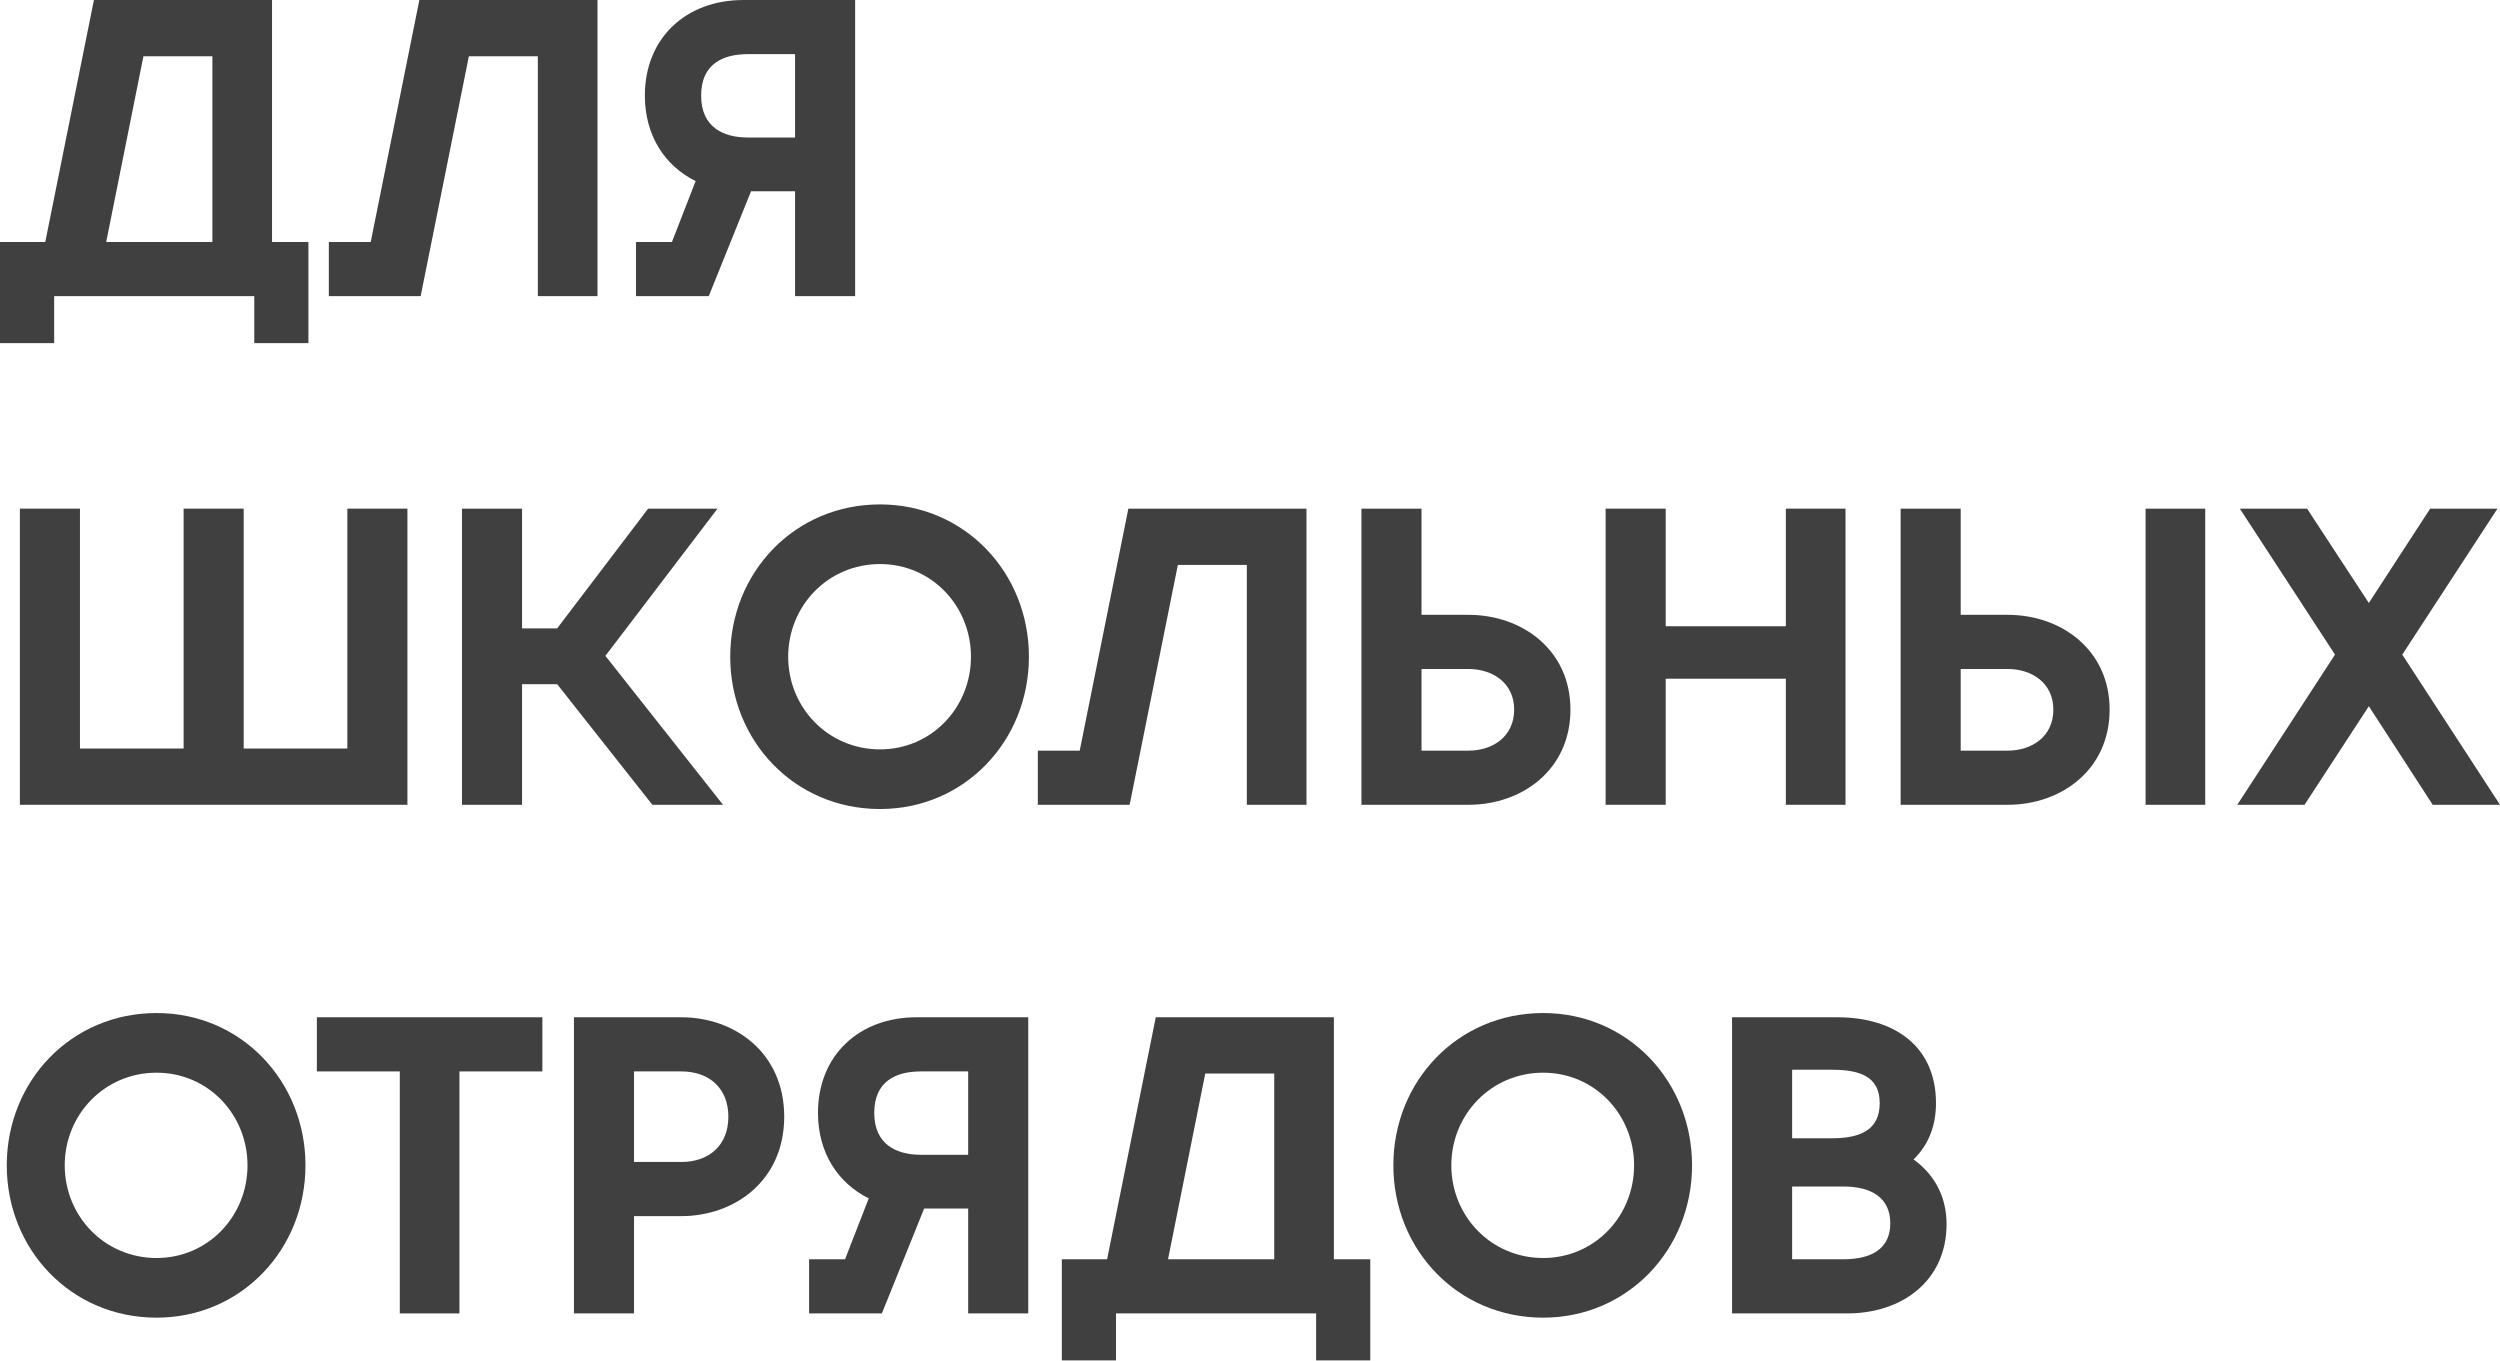 <?xml version="1.0" encoding="UTF-8"?> <svg xmlns="http://www.w3.org/2000/svg" width="1302" height="709" viewBox="0 0 1302 709" fill="none"> <path d="M141.68 126.036V0H48.916L23.577 126.036H0V178.697H28.204V154.239H132.426V178.697H160.629V126.036H141.68ZM55.306 126.036L74.696 29.305H110.612V126.036H55.306Z" fill="#404040"></path> <path d="M311.173 0H218.409L193.069 126.036H171.256V154.239H219.07L244.189 29.305H280.105V154.239H311.173V0Z" fill="#404040"></path> <path d="M445.352 0H387.182C357.216 0 335.842 19.831 335.842 49.797C335.842 70.509 346.198 86.374 362.283 94.306L349.944 126.036H331.215V154.239H369.114L391.148 99.595H414.064V154.239H445.352V0ZM389.386 71.611C376.826 71.611 365.148 66.323 365.148 49.797C365.148 33.051 376.826 28.204 389.386 28.204H414.064V71.611H389.386Z" fill="#404040"></path> <path d="M180.901 264.897V389.831H126.917V264.897H95.628V389.831H41.645V264.897H10.356V419.136H212.189V264.897H180.901Z" fill="#404040"></path> <path d="M339.75 419.136H376.547L315.292 341.576L373.683 264.897H337.547L290.173 327.254H271.885V264.897H240.596V419.136H271.885V356.339H290.173L339.75 419.136Z" fill="#404040"></path> <path d="M458.303 421.34C502.371 421.34 535.863 385.865 535.863 342.017C535.863 298.169 502.371 262.694 458.303 262.694C413.793 262.694 380.302 298.169 380.302 342.017C380.302 385.865 413.793 421.34 458.303 421.34ZM458.303 390.272C431.201 390.272 410.488 368.458 410.488 342.017C410.488 315.576 431.201 293.762 458.303 293.762C485.184 293.762 505.676 315.576 505.676 342.017C505.676 368.458 485.184 390.272 458.303 390.272Z" fill="#404040"></path> <path d="M680.418 264.897H587.654L562.314 390.933H540.5V419.136H588.315L613.434 294.203H649.349V419.136H680.418V264.897Z" fill="#404040"></path> <path d="M764.784 320.203H740.326V264.897H709.038V419.136H764.784C792.768 419.136 817.887 400.848 817.887 369.56C817.887 338.491 792.768 320.203 764.784 320.203ZM764.784 390.933H740.326V348.407H764.784C777.344 348.407 788.581 355.678 788.581 369.56C788.581 383.661 777.344 390.933 764.784 390.933Z" fill="#404040"></path> <path d="M930.074 264.897V326.152H867.497V264.897H836.208V419.136H867.497V353.475H930.074V419.136H961.142V264.897H930.074Z" fill="#404040"></path> <path d="M1045.59 320.203H1021.13V264.897H989.845V419.136H1045.59C1073.57 419.136 1098.69 400.848 1098.69 369.56C1098.69 338.491 1073.57 320.203 1045.59 320.203ZM1117.42 264.897V419.136H1148.49V264.897H1117.42ZM1045.59 390.933H1021.13V348.407H1045.59C1058.15 348.407 1069.39 355.678 1069.39 369.56C1069.39 383.661 1058.15 390.933 1045.59 390.933Z" fill="#404040"></path> <path d="M1302 419.136L1251.1 340.915L1300.68 264.897H1265.64L1233.69 314.033L1201.52 264.897H1166.49L1216.07 340.915L1165.17 419.136H1200.2L1233.69 367.797L1266.96 419.136H1302Z" fill="#404040"></path> <path d="M81.526 686.237C125.595 686.237 159.087 650.762 159.087 606.914C159.087 563.066 125.595 527.591 81.526 527.591C37.017 527.591 3.525 563.066 3.525 606.914C3.525 650.762 37.017 686.237 81.526 686.237ZM81.526 655.169C54.425 655.169 33.712 633.355 33.712 606.914C33.712 580.473 54.425 558.659 81.526 558.659C108.408 558.659 128.9 580.473 128.9 606.914C128.9 633.355 108.408 655.169 81.526 655.169Z" fill="#404040"></path> <path d="M282.463 529.794H165.021V557.998H208.208V684.034H239.276V557.998H282.463V529.794Z" fill="#404040"></path> <path d="M354.876 529.794H298.909V684.034H330.198V633.355H354.876C382.639 633.355 408.419 614.846 408.419 581.575C408.419 548.303 382.639 529.794 354.876 529.794ZM354.876 605.151H330.198V557.998H354.876C369.419 557.998 379.334 566.812 379.334 581.575C379.334 596.338 369.419 605.151 354.876 605.151Z" fill="#404040"></path> <path d="M535.512 529.794H477.342C447.375 529.794 426.002 549.625 426.002 579.592C426.002 600.304 436.358 616.168 452.443 624.101L440.104 655.83H421.375V684.034H459.273L481.308 629.389H504.223V684.034H535.512V529.794ZM479.545 601.405C466.985 601.405 455.307 596.117 455.307 579.592C455.307 562.846 466.985 557.998 479.545 557.998H504.223V601.405H479.545Z" fill="#404040"></path> <path d="M694.686 655.83V529.794H601.922L576.583 655.83H553.007V708.492H581.21V684.034H685.432V708.492H713.636V655.83H694.686ZM608.312 655.83L627.703 559.1H663.618V655.83H608.312Z" fill="#404040"></path> <path d="M803.663 686.237C847.731 686.237 881.223 650.762 881.223 606.914C881.223 563.066 847.731 527.591 803.663 527.591C759.154 527.591 725.662 563.066 725.662 606.914C725.662 650.762 759.154 686.237 803.663 686.237ZM803.663 655.169C776.561 655.169 755.849 633.355 755.849 606.914C755.849 580.473 776.561 558.659 803.663 558.659C830.544 558.659 851.036 580.473 851.036 606.914C851.036 633.355 830.544 655.169 803.663 655.169Z" fill="#404040"></path> <path d="M996.579 603.829C1003.85 596.778 1008.26 587.083 1008.26 574.524C1008.26 544.778 986.443 529.794 956.918 529.794H902.052V684.034H961.985C990.85 684.034 1013.77 666.847 1013.77 637.541C1013.77 622.558 1006.94 611.321 996.579 603.829ZM954.053 557.117C968.596 557.117 978.952 560.642 978.952 574.524C978.952 588.626 968.596 592.812 954.053 592.812H933.341V557.117H954.053ZM960.002 655.83H933.341V617.931H960.002C974.765 617.931 984.46 623.88 984.46 637.101C984.46 650.321 974.765 655.83 960.002 655.83Z" fill="#404040"></path> </svg> 